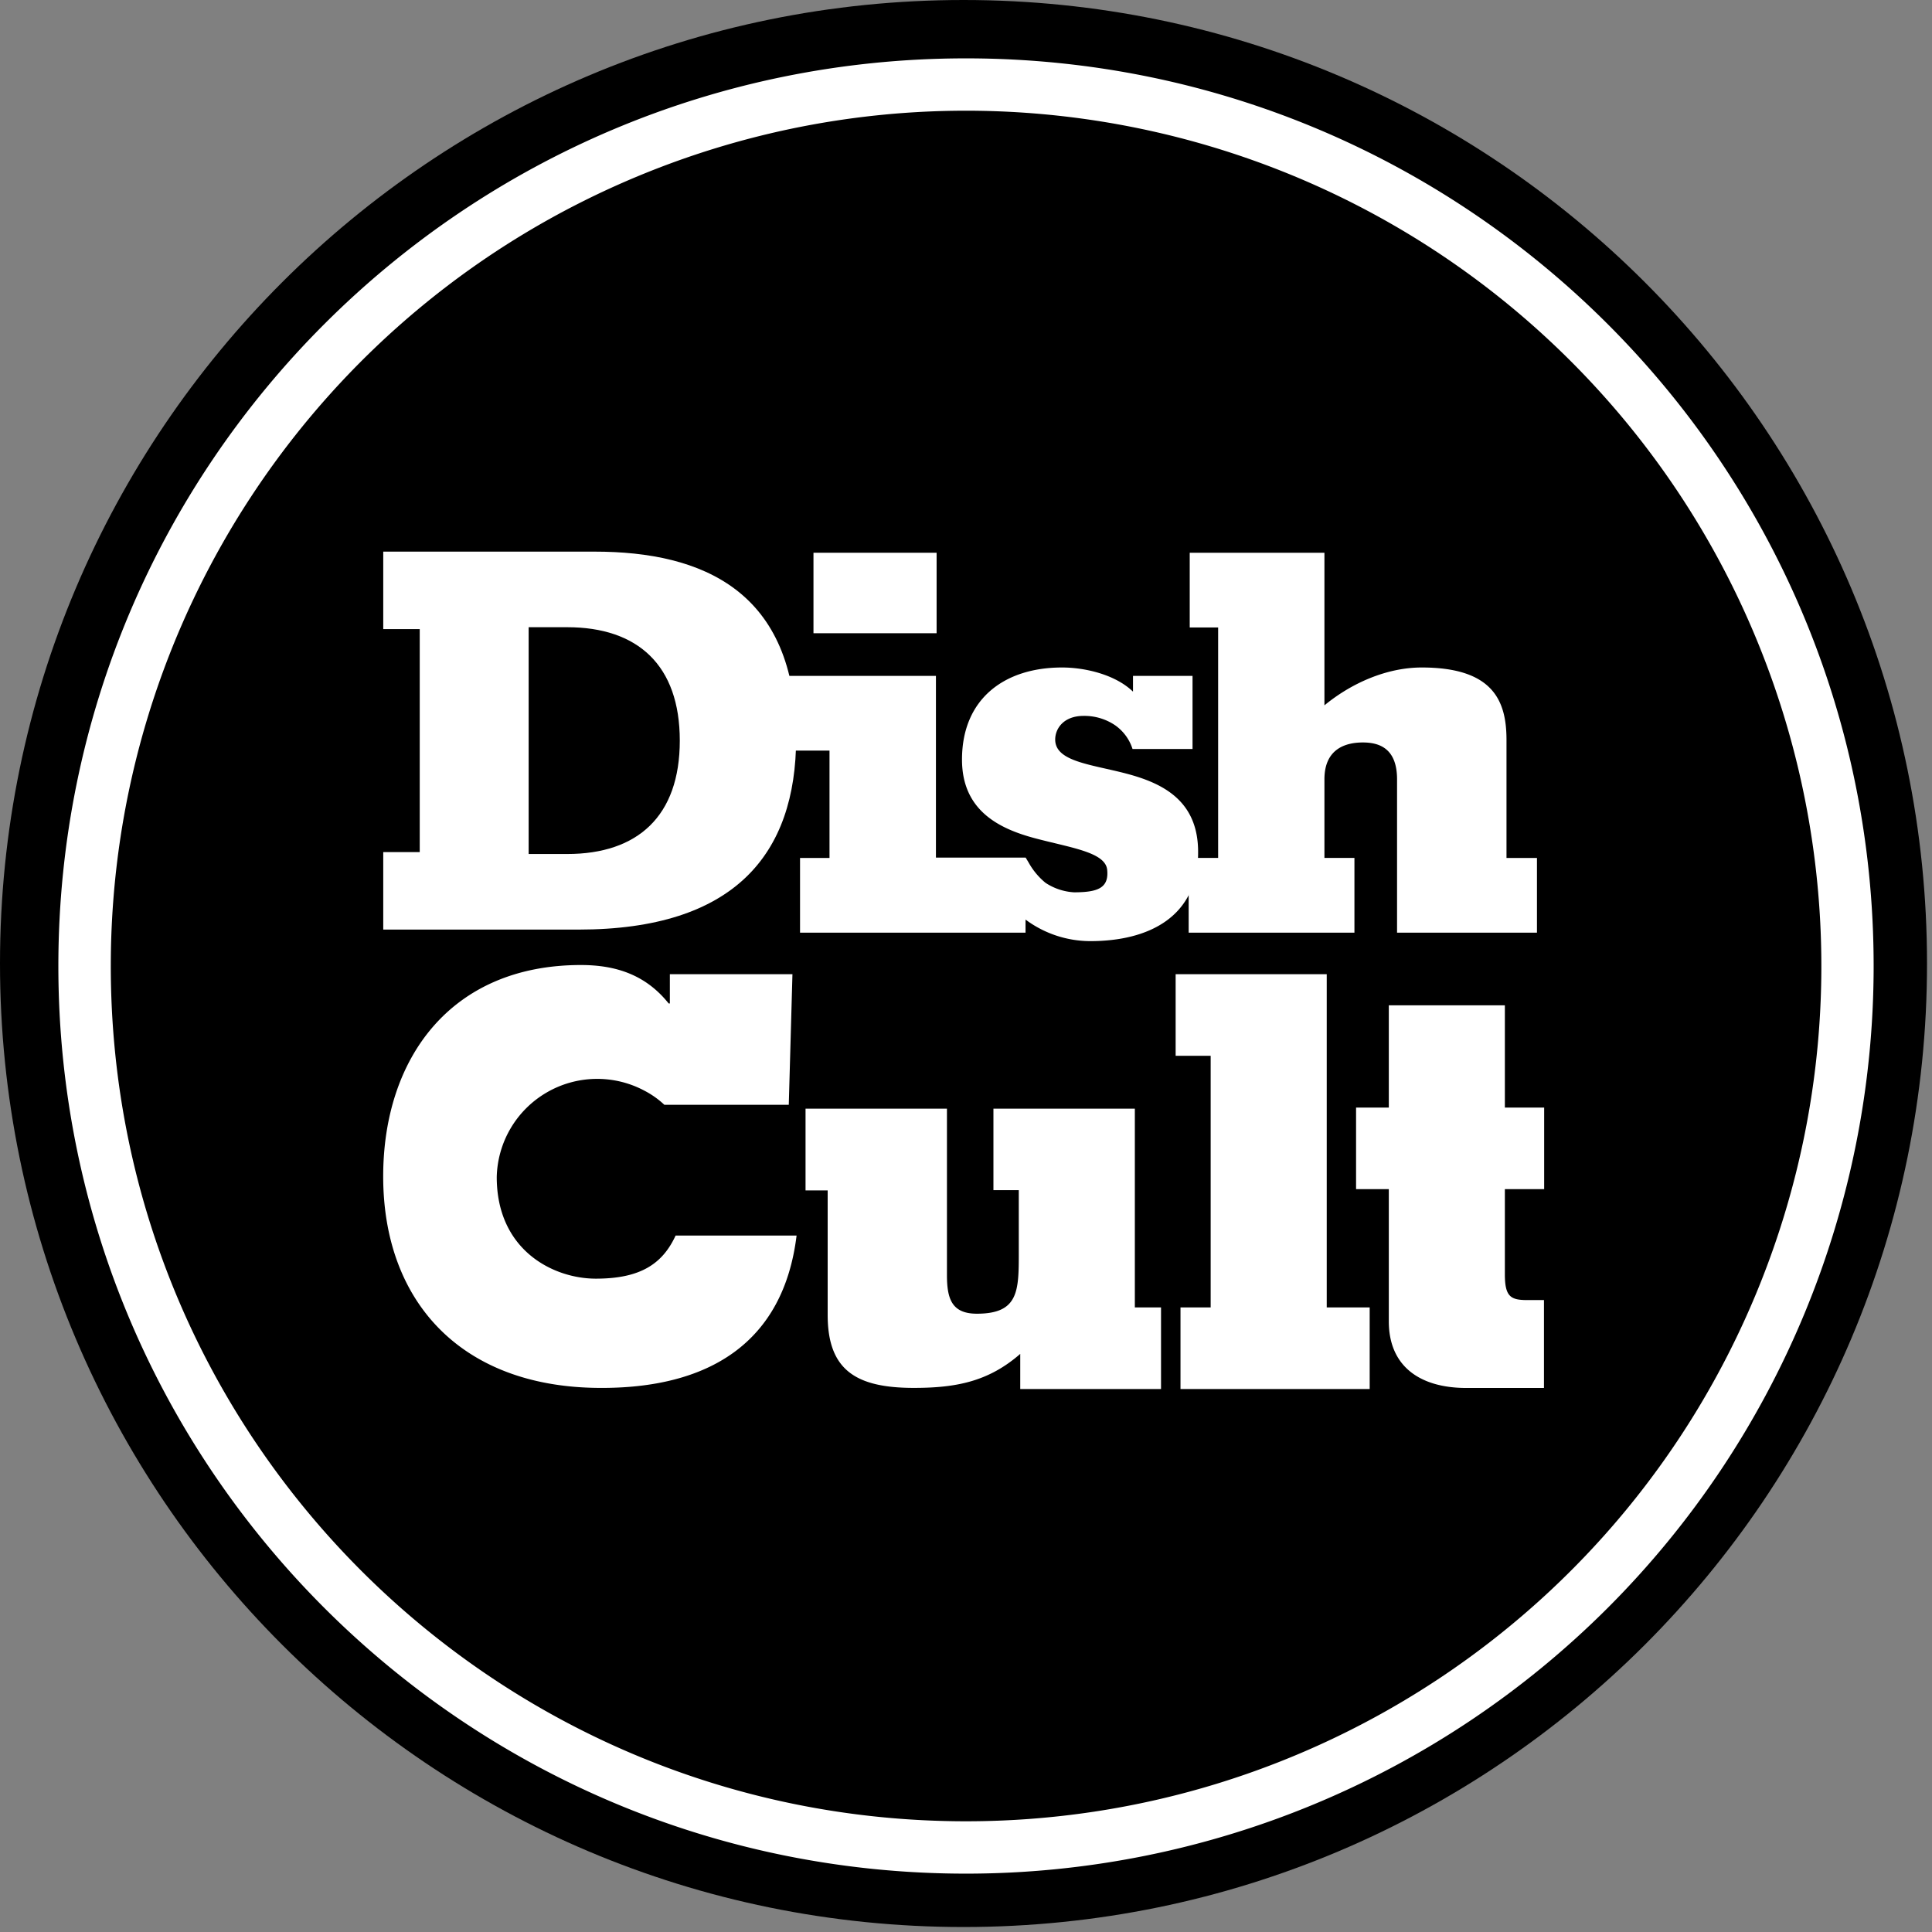 <svg viewBox="0 0 130 130" xmlns="http://www.w3.org/2000/svg"><rect x="0" y="0" width="130" height="130" fill="#808080" stroke="none"/><g fill="none" fill-rule="evenodd"><path d="m64.833 129.665c35.806 0 64.832-29.026 64.832-64.832s-29.025-64.833-64.832-64.833-64.833 29.027-64.833 64.833 29.027 64.832 64.833 64.832" fill="#000" fill-rule="nonzero"/><g fill="#fff"><path d="m54.737 37.193h8.285v5.416h-8.285z" fill-rule="nonzero"/><path d="m25.788 57.337h2.455v-15.005h-2.455v-5.214h14.222c7.263 0 13.56 2.644 13.56 12.542 0 7.818-4.151 12.89-14.635 12.89h-13.147zm9.784.127h2.595c4.737 0 7.575-2.542 7.575-7.628 0-5.085-2.838-7.632-7.575-7.632h-2.595z"/><path d="m75.819 52.062c-2.406-.635-4.817-.811-4.817-2.3 0-.741.569-1.591 1.913-1.591a3.684 3.684 0 0 1 2.124.634c.553.39.964.95 1.167 1.595h4.037v-4.922h-4.006v1.062c-1.168-1.133-3.186-1.626-4.777-1.626-3.895 0-6.729 2.124-6.729 6.196 0 3.397 2.446 4.636 4.887 5.288 2.442.652 4.768.939 4.883 2.137.115 1.199-.6 1.507-2.23 1.507a3.882 3.882 0 0 1 -1.921-.639 4.72 4.72 0 0 1 -1.137-1.366l-.198-.33h-6.038v-12.229h-10.536v5.028h3.375v7.223h-1.983v5.028h15.173v-.881a7.31 7.31 0 0 0 4.358 1.45c3.927 0 7.254-1.627 7.254-5.95.026-3.508-2.393-4.675-4.8-5.314z"/><path d="m80.054 37.193h9.064v10.268c1.803-1.485 4.178-2.547 6.549-2.547 4.887 0 5.702 2.335 5.702 4.883v7.932h2.05v5.028h-9.414v-10.317c0-2.124-1.242-2.481-2.304-2.481s-2.583.357-2.583 2.48v5.289h2.019v5.028h-11.154v-5.028h1.983v-15.508h-1.912v-5.028zm-35.352 37.145a6.002 6.002 0 0 0 -1.322-.939 6.76 6.76 0 0 0 -9.955 5.8c0 4.944 3.821 6.839 6.668 6.839 2.961 0 4.473-.965 5.367-2.9h8.14c-.882 7.192-5.879 10.325-13.362 10.25-9.254-.083-14.454-5.843-14.454-14.229 0-7.932 4.535-14.225 13.304-14.225 2.353 0 4.363.657 5.905 2.587h.08v-1.97h8.249l-.247 8.787zm23.947 16.763c-2.129 1.856-4.297 2.287-7.157 2.287-3.904 0-5.8-1.203-5.8-4.913v-8.373h-1.489v-5.504h9.515v11.193c0 1.587.313 2.605 2.014 2.605 2.82 0 2.82-1.543 2.82-4.134v-4.178h-1.706v-5.486h9.515v13.375h1.762v5.49h-9.473v-2.362zm10.457-25.551h10.167v22.423h2.89v5.49h-12.73v-5.49h2.03v-16.931h-2.357zm22.153 8.977h2.644v5.487h-2.644v5.729c0 1.507.388 1.736 1.507 1.736h1.124v5.914h-5.227c-3.084 0-5.213-1.428-5.213-4.482v-8.897h-2.203v-5.487h2.203v-6.883h7.809z"/><path d="m65 122.55c23.277.001 44.263-14.02 53.172-35.524s3.986-46.258-12.472-62.718c-16.46-16.46-41.213-21.384-62.718-12.477s-35.527 29.892-35.527 53.169c0 31.782 25.763 57.547 57.545 57.55zm0 3.523c-33.73 0-61.073-27.344-61.073-61.073 0-33.73 27.344-61.073 61.073-61.073 33.73 0 61.073 27.344 61.073 61.073a61.073 61.073 0 0 1 -17.887 43.186 61.073 61.073 0 0 1 -43.186 17.887z" fill-rule="nonzero"/></g></g></svg>